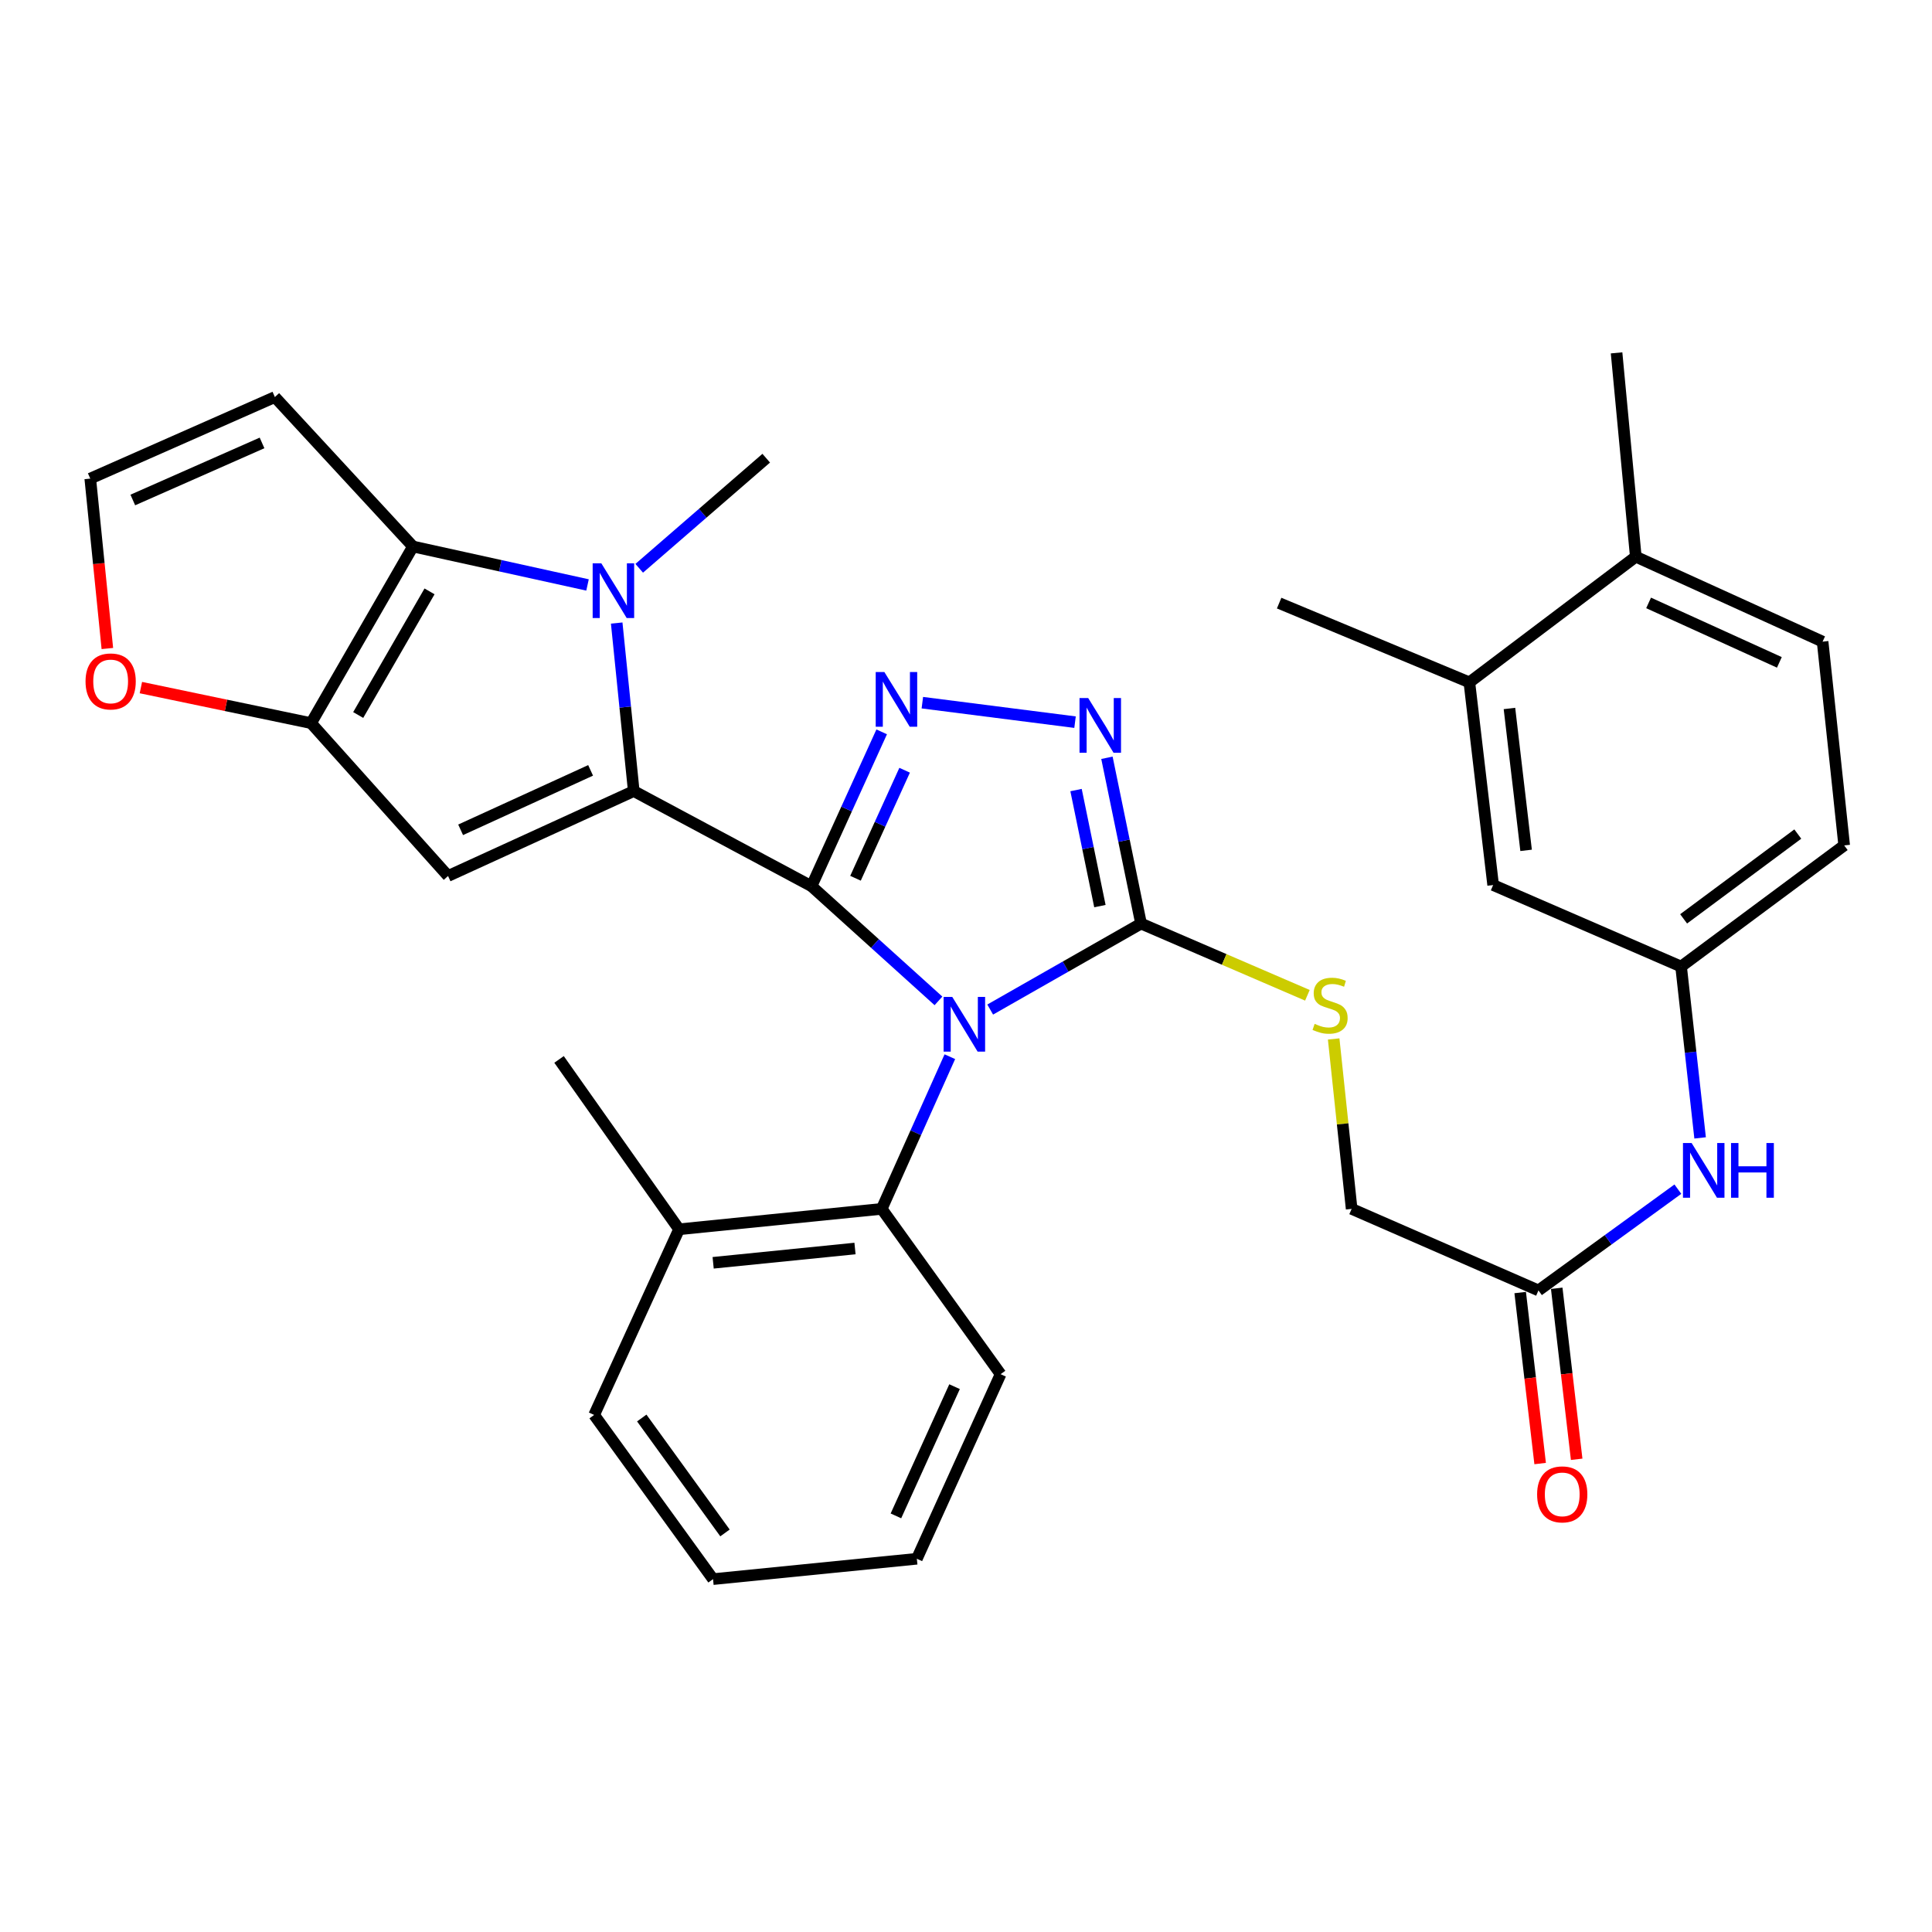 <?xml version='1.0' encoding='iso-8859-1'?>
<svg version='1.1' baseProfile='full'
              xmlns='http://www.w3.org/2000/svg'
                      xmlns:rdkit='http://www.rdkit.org/xml'
                      xmlns:xlink='http://www.w3.org/1999/xlink'
                  xml:space='preserve'
width='1000px' height='1000px' viewBox='0 0 1000 1000'>
<!-- END OF HEADER -->
<rect style='opacity:1.0;fill:#FFFFFF;stroke:none' width='1000' height='1000' x='0' y='0'> </rect>
<path class='bond-0' d='M 420.03,458.689 L 452.889,488.373' style='fill:none;fill-rule:evenodd;stroke:#000000;stroke-width:6px;stroke-linecap:butt;stroke-linejoin:miter;stroke-opacity:1' />
<path class='bond-0' d='M 452.889,488.373 L 485.747,518.056' style='fill:none;fill-rule:evenodd;stroke:#0000FF;stroke-width:6px;stroke-linecap:butt;stroke-linejoin:miter;stroke-opacity:1' />
<path class='bond-1' d='M 420.03,458.689 L 328.03,409.459' style='fill:none;fill-rule:evenodd;stroke:#000000;stroke-width:6px;stroke-linecap:butt;stroke-linejoin:miter;stroke-opacity:1' />
<path class='bond-3' d='M 420.03,458.689 L 438.194,418.749' style='fill:none;fill-rule:evenodd;stroke:#000000;stroke-width:6px;stroke-linecap:butt;stroke-linejoin:miter;stroke-opacity:1' />
<path class='bond-3' d='M 438.194,418.749 L 456.358,378.809' style='fill:none;fill-rule:evenodd;stroke:#0000FF;stroke-width:6px;stroke-linecap:butt;stroke-linejoin:miter;stroke-opacity:1' />
<path class='bond-3' d='M 442.805,454.586 L 455.519,426.628' style='fill:none;fill-rule:evenodd;stroke:#000000;stroke-width:6px;stroke-linecap:butt;stroke-linejoin:miter;stroke-opacity:1' />
<path class='bond-3' d='M 455.519,426.628 L 468.234,398.67' style='fill:none;fill-rule:evenodd;stroke:#0000FF;stroke-width:6px;stroke-linecap:butt;stroke-linejoin:miter;stroke-opacity:1' />
<path class='bond-5' d='M 512.524,522.544 L 551.564,500.292' style='fill:none;fill-rule:evenodd;stroke:#0000FF;stroke-width:6px;stroke-linecap:butt;stroke-linejoin:miter;stroke-opacity:1' />
<path class='bond-5' d='M 551.564,500.292 L 590.603,478.039' style='fill:none;fill-rule:evenodd;stroke:#000000;stroke-width:6px;stroke-linecap:butt;stroke-linejoin:miter;stroke-opacity:1' />
<path class='bond-9' d='M 491.64,546.943 L 474.006,586.326' style='fill:none;fill-rule:evenodd;stroke:#0000FF;stroke-width:6px;stroke-linecap:butt;stroke-linejoin:miter;stroke-opacity:1' />
<path class='bond-9' d='M 474.006,586.326 L 456.372,625.709' style='fill:none;fill-rule:evenodd;stroke:#000000;stroke-width:6px;stroke-linecap:butt;stroke-linejoin:miter;stroke-opacity:1' />
<path class='bond-2' d='M 328.03,409.459 L 323.615,365.973' style='fill:none;fill-rule:evenodd;stroke:#000000;stroke-width:6px;stroke-linecap:butt;stroke-linejoin:miter;stroke-opacity:1' />
<path class='bond-2' d='M 323.615,365.973 L 319.201,322.488' style='fill:none;fill-rule:evenodd;stroke:#0000FF;stroke-width:6px;stroke-linecap:butt;stroke-linejoin:miter;stroke-opacity:1' />
<path class='bond-4' d='M 328.03,409.459 L 231.916,453.413' style='fill:none;fill-rule:evenodd;stroke:#000000;stroke-width:6px;stroke-linecap:butt;stroke-linejoin:miter;stroke-opacity:1' />
<path class='bond-4' d='M 305.697,398.743 L 238.418,429.511' style='fill:none;fill-rule:evenodd;stroke:#000000;stroke-width:6px;stroke-linecap:butt;stroke-linejoin:miter;stroke-opacity:1' />
<path class='bond-6' d='M 304.103,302.771 L 258.927,292.821' style='fill:none;fill-rule:evenodd;stroke:#0000FF;stroke-width:6px;stroke-linecap:butt;stroke-linejoin:miter;stroke-opacity:1' />
<path class='bond-6' d='M 258.927,292.821 L 213.751,282.872' style='fill:none;fill-rule:evenodd;stroke:#000000;stroke-width:6px;stroke-linecap:butt;stroke-linejoin:miter;stroke-opacity:1' />
<path class='bond-24' d='M 330.856,294.144 L 363.727,265.653' style='fill:none;fill-rule:evenodd;stroke:#0000FF;stroke-width:6px;stroke-linecap:butt;stroke-linejoin:miter;stroke-opacity:1' />
<path class='bond-24' d='M 363.727,265.653 L 396.599,237.162' style='fill:none;fill-rule:evenodd;stroke:#000000;stroke-width:6px;stroke-linecap:butt;stroke-linejoin:miter;stroke-opacity:1' />
<path class='bond-7' d='M 477.405,363.703 L 556.437,373.787' style='fill:none;fill-rule:evenodd;stroke:#0000FF;stroke-width:6px;stroke-linecap:butt;stroke-linejoin:miter;stroke-opacity:1' />
<path class='bond-8' d='M 231.916,453.413 L 161.01,374.291' style='fill:none;fill-rule:evenodd;stroke:#000000;stroke-width:6px;stroke-linecap:butt;stroke-linejoin:miter;stroke-opacity:1' />
<path class='bond-11' d='M 590.603,478.039 L 633.655,496.601' style='fill:none;fill-rule:evenodd;stroke:#000000;stroke-width:6px;stroke-linecap:butt;stroke-linejoin:miter;stroke-opacity:1' />
<path class='bond-11' d='M 633.655,496.601 L 676.707,515.164' style='fill:none;fill-rule:evenodd;stroke:#CCCC00;stroke-width:6px;stroke-linecap:butt;stroke-linejoin:miter;stroke-opacity:1' />
<path class='bond-33' d='M 590.603,478.039 L 581.777,435.135' style='fill:none;fill-rule:evenodd;stroke:#000000;stroke-width:6px;stroke-linecap:butt;stroke-linejoin:miter;stroke-opacity:1' />
<path class='bond-33' d='M 581.777,435.135 L 572.95,392.232' style='fill:none;fill-rule:evenodd;stroke:#0000FF;stroke-width:6px;stroke-linecap:butt;stroke-linejoin:miter;stroke-opacity:1' />
<path class='bond-33' d='M 569.313,469.003 L 563.135,438.971' style='fill:none;fill-rule:evenodd;stroke:#000000;stroke-width:6px;stroke-linecap:butt;stroke-linejoin:miter;stroke-opacity:1' />
<path class='bond-33' d='M 563.135,438.971 L 556.956,408.938' style='fill:none;fill-rule:evenodd;stroke:#0000FF;stroke-width:6px;stroke-linecap:butt;stroke-linejoin:miter;stroke-opacity:1' />
<path class='bond-10' d='M 213.751,282.872 L 142.273,205.516' style='fill:none;fill-rule:evenodd;stroke:#000000;stroke-width:6px;stroke-linecap:butt;stroke-linejoin:miter;stroke-opacity:1' />
<path class='bond-34' d='M 213.751,282.872 L 161.01,374.291' style='fill:none;fill-rule:evenodd;stroke:#000000;stroke-width:6px;stroke-linecap:butt;stroke-linejoin:miter;stroke-opacity:1' />
<path class='bond-34' d='M 222.325,306.095 L 185.407,370.089' style='fill:none;fill-rule:evenodd;stroke:#000000;stroke-width:6px;stroke-linecap:butt;stroke-linejoin:miter;stroke-opacity:1' />
<path class='bond-12' d='M 161.01,374.291 L 116.966,365.092' style='fill:none;fill-rule:evenodd;stroke:#000000;stroke-width:6px;stroke-linecap:butt;stroke-linejoin:miter;stroke-opacity:1' />
<path class='bond-12' d='M 116.966,365.092 L 72.922,355.894' style='fill:none;fill-rule:evenodd;stroke:#FF0000;stroke-width:6px;stroke-linecap:butt;stroke-linejoin:miter;stroke-opacity:1' />
<path class='bond-20' d='M 456.372,625.709 L 351.482,636.272' style='fill:none;fill-rule:evenodd;stroke:#000000;stroke-width:6px;stroke-linecap:butt;stroke-linejoin:miter;stroke-opacity:1' />
<path class='bond-20' d='M 442.545,646.23 L 369.123,653.624' style='fill:none;fill-rule:evenodd;stroke:#000000;stroke-width:6px;stroke-linecap:butt;stroke-linejoin:miter;stroke-opacity:1' />
<path class='bond-26' d='M 456.372,625.709 L 517.91,711.27' style='fill:none;fill-rule:evenodd;stroke:#000000;stroke-width:6px;stroke-linecap:butt;stroke-linejoin:miter;stroke-opacity:1' />
<path class='bond-35' d='M 142.273,205.516 L 46.72,247.715' style='fill:none;fill-rule:evenodd;stroke:#000000;stroke-width:6px;stroke-linecap:butt;stroke-linejoin:miter;stroke-opacity:1' />
<path class='bond-35' d='M 135.629,229.256 L 68.742,258.795' style='fill:none;fill-rule:evenodd;stroke:#000000;stroke-width:6px;stroke-linecap:butt;stroke-linejoin:miter;stroke-opacity:1' />
<path class='bond-22' d='M 690.305,537.759 L 694.956,581.734' style='fill:none;fill-rule:evenodd;stroke:#CCCC00;stroke-width:6px;stroke-linecap:butt;stroke-linejoin:miter;stroke-opacity:1' />
<path class='bond-22' d='M 694.956,581.734 L 699.606,625.709' style='fill:none;fill-rule:evenodd;stroke:#000000;stroke-width:6px;stroke-linecap:butt;stroke-linejoin:miter;stroke-opacity:1' />
<path class='bond-14' d='M 55.567,335.67 L 51.144,291.692' style='fill:none;fill-rule:evenodd;stroke:#FF0000;stroke-width:6px;stroke-linecap:butt;stroke-linejoin:miter;stroke-opacity:1' />
<path class='bond-14' d='M 51.144,291.692 L 46.72,247.715' style='fill:none;fill-rule:evenodd;stroke:#000000;stroke-width:6px;stroke-linecap:butt;stroke-linejoin:miter;stroke-opacity:1' />
<path class='bond-13' d='M 796.301,667.919 L 699.606,625.709' style='fill:none;fill-rule:evenodd;stroke:#000000;stroke-width:6px;stroke-linecap:butt;stroke-linejoin:miter;stroke-opacity:1' />
<path class='bond-15' d='M 796.301,667.919 L 832.38,641.714' style='fill:none;fill-rule:evenodd;stroke:#000000;stroke-width:6px;stroke-linecap:butt;stroke-linejoin:miter;stroke-opacity:1' />
<path class='bond-15' d='M 832.38,641.714 L 868.459,615.509' style='fill:none;fill-rule:evenodd;stroke:#0000FF;stroke-width:6px;stroke-linecap:butt;stroke-linejoin:miter;stroke-opacity:1' />
<path class='bond-21' d='M 786.849,669.022 L 792.013,713.275' style='fill:none;fill-rule:evenodd;stroke:#000000;stroke-width:6px;stroke-linecap:butt;stroke-linejoin:miter;stroke-opacity:1' />
<path class='bond-21' d='M 792.013,713.275 L 797.176,757.529' style='fill:none;fill-rule:evenodd;stroke:#FF0000;stroke-width:6px;stroke-linecap:butt;stroke-linejoin:miter;stroke-opacity:1' />
<path class='bond-21' d='M 805.754,666.816 L 810.917,711.069' style='fill:none;fill-rule:evenodd;stroke:#000000;stroke-width:6px;stroke-linecap:butt;stroke-linejoin:miter;stroke-opacity:1' />
<path class='bond-21' d='M 810.917,711.069 L 816.081,755.323' style='fill:none;fill-rule:evenodd;stroke:#FF0000;stroke-width:6px;stroke-linecap:butt;stroke-linejoin:miter;stroke-opacity:1' />
<path class='bond-17' d='M 879.975,588.975 L 875.05,544.63' style='fill:none;fill-rule:evenodd;stroke:#0000FF;stroke-width:6px;stroke-linecap:butt;stroke-linejoin:miter;stroke-opacity:1' />
<path class='bond-17' d='M 875.05,544.63 L 870.126,500.285' style='fill:none;fill-rule:evenodd;stroke:#000000;stroke-width:6px;stroke-linecap:butt;stroke-linejoin:miter;stroke-opacity:1' />
<path class='bond-16' d='M 760.542,353.186 L 772.849,458.097' style='fill:none;fill-rule:evenodd;stroke:#000000;stroke-width:6px;stroke-linecap:butt;stroke-linejoin:miter;stroke-opacity:1' />
<path class='bond-16' d='M 781.291,366.705 L 789.906,440.143' style='fill:none;fill-rule:evenodd;stroke:#000000;stroke-width:6px;stroke-linecap:butt;stroke-linejoin:miter;stroke-opacity:1' />
<path class='bond-27' d='M 760.542,353.186 L 662.081,312.171' style='fill:none;fill-rule:evenodd;stroke:#000000;stroke-width:6px;stroke-linecap:butt;stroke-linejoin:miter;stroke-opacity:1' />
<path class='bond-37' d='M 760.542,353.186 L 846.684,288.148' style='fill:none;fill-rule:evenodd;stroke:#000000;stroke-width:6px;stroke-linecap:butt;stroke-linejoin:miter;stroke-opacity:1' />
<path class='bond-18' d='M 870.126,500.285 L 772.849,458.097' style='fill:none;fill-rule:evenodd;stroke:#000000;stroke-width:6px;stroke-linecap:butt;stroke-linejoin:miter;stroke-opacity:1' />
<path class='bond-25' d='M 870.126,500.285 L 954.545,437.584' style='fill:none;fill-rule:evenodd;stroke:#000000;stroke-width:6px;stroke-linecap:butt;stroke-linejoin:miter;stroke-opacity:1' />
<path class='bond-25' d='M 871.441,475.601 L 930.534,431.71' style='fill:none;fill-rule:evenodd;stroke:#000000;stroke-width:6px;stroke-linecap:butt;stroke-linejoin:miter;stroke-opacity:1' />
<path class='bond-19' d='M 846.684,288.148 L 943.38,332.113' style='fill:none;fill-rule:evenodd;stroke:#000000;stroke-width:6px;stroke-linecap:butt;stroke-linejoin:miter;stroke-opacity:1' />
<path class='bond-19' d='M 853.311,312.068 L 920.998,342.844' style='fill:none;fill-rule:evenodd;stroke:#000000;stroke-width:6px;stroke-linecap:butt;stroke-linejoin:miter;stroke-opacity:1' />
<path class='bond-28' d='M 846.684,288.148 L 836.735,182.645' style='fill:none;fill-rule:evenodd;stroke:#000000;stroke-width:6px;stroke-linecap:butt;stroke-linejoin:miter;stroke-opacity:1' />
<path class='bond-29' d='M 351.482,636.272 L 289.362,548.353' style='fill:none;fill-rule:evenodd;stroke:#000000;stroke-width:6px;stroke-linecap:butt;stroke-linejoin:miter;stroke-opacity:1' />
<path class='bond-30' d='M 351.482,636.272 L 307.528,732.375' style='fill:none;fill-rule:evenodd;stroke:#000000;stroke-width:6px;stroke-linecap:butt;stroke-linejoin:miter;stroke-opacity:1' />
<path class='bond-23' d='M 943.38,332.113 L 954.545,437.584' style='fill:none;fill-rule:evenodd;stroke:#000000;stroke-width:6px;stroke-linecap:butt;stroke-linejoin:miter;stroke-opacity:1' />
<path class='bond-31' d='M 517.91,711.27 L 474.558,806.813' style='fill:none;fill-rule:evenodd;stroke:#000000;stroke-width:6px;stroke-linecap:butt;stroke-linejoin:miter;stroke-opacity:1' />
<path class='bond-31' d='M 494.076,717.738 L 463.729,784.618' style='fill:none;fill-rule:evenodd;stroke:#000000;stroke-width:6px;stroke-linecap:butt;stroke-linejoin:miter;stroke-opacity:1' />
<path class='bond-36' d='M 307.528,732.375 L 369.066,817.355' style='fill:none;fill-rule:evenodd;stroke:#000000;stroke-width:6px;stroke-linecap:butt;stroke-linejoin:miter;stroke-opacity:1' />
<path class='bond-36' d='M 332.174,733.959 L 375.25,793.445' style='fill:none;fill-rule:evenodd;stroke:#000000;stroke-width:6px;stroke-linecap:butt;stroke-linejoin:miter;stroke-opacity:1' />
<path class='bond-32' d='M 474.558,806.813 L 369.066,817.355' style='fill:none;fill-rule:evenodd;stroke:#000000;stroke-width:6px;stroke-linecap:butt;stroke-linejoin:miter;stroke-opacity:1' />
<path  class='atom-1' d='M 492.892 516.006
L 502.172 531.006
Q 503.092 532.486, 504.572 535.166
Q 506.052 537.846, 506.132 538.006
L 506.132 516.006
L 509.892 516.006
L 509.892 544.326
L 506.012 544.326
L 496.052 527.926
Q 494.892 526.006, 493.652 523.806
Q 492.452 521.606, 492.092 520.926
L 492.092 544.326
L 488.412 544.326
L 488.412 516.006
L 492.892 516.006
' fill='#0000FF'/>
<path  class='atom-3' d='M 311.239 291.561
L 320.519 306.561
Q 321.439 308.041, 322.919 310.721
Q 324.399 313.401, 324.479 313.561
L 324.479 291.561
L 328.239 291.561
L 328.239 319.881
L 324.359 319.881
L 314.399 303.481
Q 313.239 301.561, 311.999 299.361
Q 310.799 297.161, 310.439 296.481
L 310.439 319.881
L 306.759 319.881
L 306.759 291.561
L 311.239 291.561
' fill='#0000FF'/>
<path  class='atom-4' d='M 457.746 347.834
L 467.026 362.834
Q 467.946 364.314, 469.426 366.994
Q 470.906 369.674, 470.986 369.834
L 470.986 347.834
L 474.746 347.834
L 474.746 376.154
L 470.866 376.154
L 460.906 359.754
Q 459.746 357.834, 458.506 355.634
Q 457.306 353.434, 456.946 352.754
L 456.946 376.154
L 453.266 376.154
L 453.266 347.834
L 457.746 347.834
' fill='#0000FF'/>
<path  class='atom-8' d='M 563.238 361.294
L 572.518 376.294
Q 573.438 377.774, 574.918 380.454
Q 576.398 383.134, 576.478 383.294
L 576.478 361.294
L 580.238 361.294
L 580.238 389.614
L 576.358 389.614
L 566.398 373.214
Q 565.238 371.294, 563.998 369.094
Q 562.798 366.894, 562.438 366.214
L 562.438 389.614
L 558.758 389.614
L 558.758 361.294
L 563.238 361.294
' fill='#0000FF'/>
<path  class='atom-12' d='M 680.451 529.947
Q 680.771 530.067, 682.091 530.627
Q 683.411 531.187, 684.851 531.547
Q 686.331 531.867, 687.771 531.867
Q 690.451 531.867, 692.011 530.587
Q 693.571 529.267, 693.571 526.987
Q 693.571 525.427, 692.771 524.467
Q 692.011 523.507, 690.811 522.987
Q 689.611 522.467, 687.611 521.867
Q 685.091 521.107, 683.571 520.387
Q 682.091 519.667, 681.011 518.147
Q 679.971 516.627, 679.971 514.067
Q 679.971 510.507, 682.371 508.307
Q 684.811 506.107, 689.611 506.107
Q 692.891 506.107, 696.611 507.667
L 695.691 510.747
Q 692.291 509.347, 689.731 509.347
Q 686.971 509.347, 685.451 510.507
Q 683.931 511.627, 683.971 513.587
Q 683.971 515.107, 684.731 516.027
Q 685.531 516.947, 686.651 517.467
Q 687.811 517.987, 689.731 518.587
Q 692.291 519.387, 693.811 520.187
Q 695.331 520.987, 696.411 522.627
Q 697.531 524.227, 697.531 526.987
Q 697.531 530.907, 694.891 533.027
Q 692.291 535.107, 687.931 535.107
Q 685.411 535.107, 683.491 534.547
Q 681.611 534.027, 679.371 533.107
L 680.451 529.947
' fill='#CCCC00'/>
<path  class='atom-13' d='M 44.273 352.706
Q 44.273 345.906, 47.633 342.106
Q 50.992 338.306, 57.273 338.306
Q 63.553 338.306, 66.912 342.106
Q 70.272 345.906, 70.272 352.706
Q 70.272 359.586, 66.873 363.506
Q 63.472 367.386, 57.273 367.386
Q 51.032 367.386, 47.633 363.506
Q 44.273 359.626, 44.273 352.706
M 57.273 364.186
Q 61.593 364.186, 63.913 361.306
Q 66.272 358.386, 66.272 352.706
Q 66.272 347.146, 63.913 344.346
Q 61.593 341.506, 57.273 341.506
Q 52.953 341.506, 50.593 344.306
Q 48.273 347.106, 48.273 352.706
Q 48.273 358.426, 50.593 361.306
Q 52.953 364.186, 57.273 364.186
' fill='#FF0000'/>
<path  class='atom-16' d='M 875.582 591.629
L 884.862 606.629
Q 885.782 608.109, 887.262 610.789
Q 888.742 613.469, 888.822 613.629
L 888.822 591.629
L 892.582 591.629
L 892.582 619.949
L 888.702 619.949
L 878.742 603.549
Q 877.582 601.629, 876.342 599.429
Q 875.142 597.229, 874.782 596.549
L 874.782 619.949
L 871.102 619.949
L 871.102 591.629
L 875.582 591.629
' fill='#0000FF'/>
<path  class='atom-16' d='M 895.982 591.629
L 899.822 591.629
L 899.822 603.669
L 914.302 603.669
L 914.302 591.629
L 918.142 591.629
L 918.142 619.949
L 914.302 619.949
L 914.302 606.869
L 899.822 606.869
L 899.822 619.949
L 895.982 619.949
L 895.982 591.629
' fill='#0000FF'/>
<path  class='atom-22' d='M 795.609 773.481
Q 795.609 766.681, 798.969 762.881
Q 802.329 759.081, 808.609 759.081
Q 814.889 759.081, 818.249 762.881
Q 821.609 766.681, 821.609 773.481
Q 821.609 780.361, 818.209 784.281
Q 814.809 788.161, 808.609 788.161
Q 802.369 788.161, 798.969 784.281
Q 795.609 780.401, 795.609 773.481
M 808.609 784.961
Q 812.929 784.961, 815.249 782.081
Q 817.609 779.161, 817.609 773.481
Q 817.609 767.921, 815.249 765.121
Q 812.929 762.281, 808.609 762.281
Q 804.289 762.281, 801.929 765.081
Q 799.609 767.881, 799.609 773.481
Q 799.609 779.201, 801.929 782.081
Q 804.289 784.961, 808.609 784.961
' fill='#FF0000'/>
</svg>
